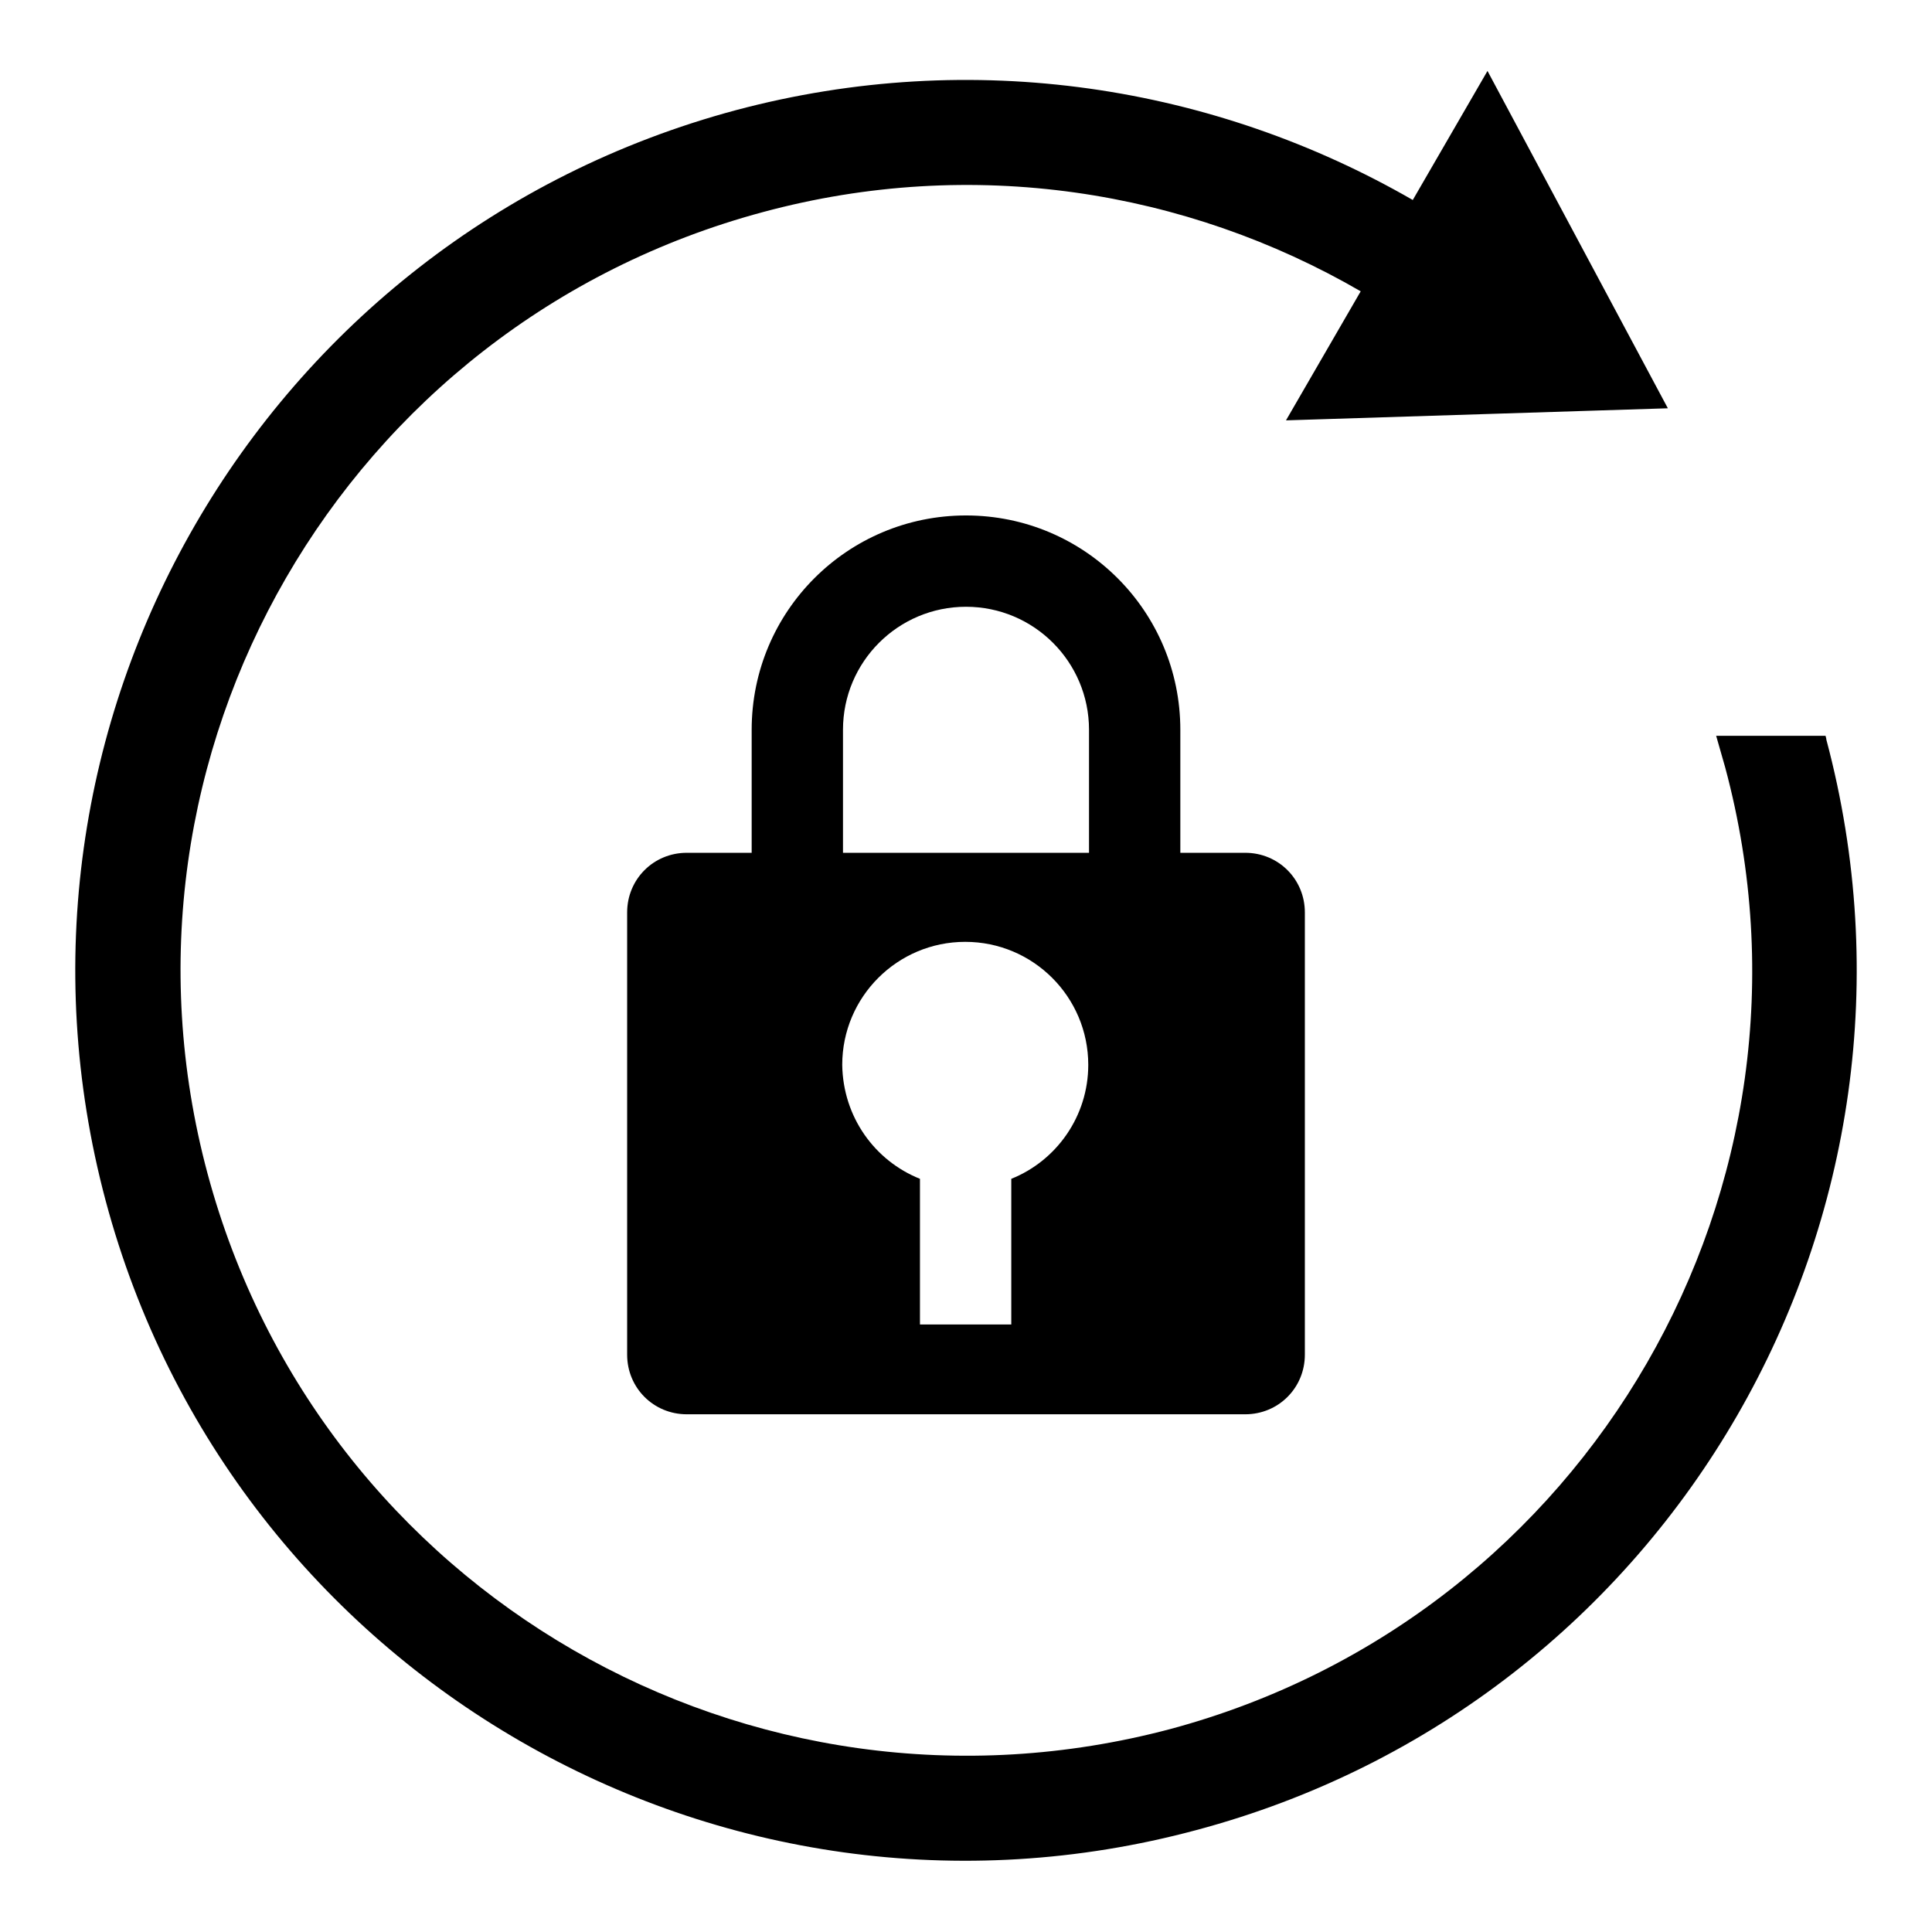 <?xml version="1.0" encoding="utf-8"?>
<!-- Svg Vector Icons : http://www.onlinewebfonts.com/icon -->
<!DOCTYPE svg PUBLIC "-//W3C//DTD SVG 1.1//EN" "http://www.w3.org/Graphics/SVG/1.1/DTD/svg11.dtd">
<svg version="1.1" xmlns="http://www.w3.org/2000/svg" xmlns:xlink="http://www.w3.org/1999/xlink" x="0px" y="0px" viewBox="0 0 256 256" enable-background="new 0 0 256 256" xml:space="preserve">
<g> <path fill="#000000" d="M187.2,26.5C161,11.4,129,6.2,97.5,14.6C34.5,31.5-2.8,96.2,14,159.1s81.6,100.3,144.5,83.4 C221.5,225.7,258.8,161,242,98c0-0.2-0.1-0.4-0.1-0.5h-14.5c0.4,1.4,0.8,2.8,1.2,4.2c14.9,55.5-18.1,112.5-73.5,127.4 C99.4,243.9,42.4,211,27.5,155.5S45.6,43,101.1,28.1c27.8-7.5,56.1-2.9,79.2,10.5l-9.9,17.1l50.6-1.6L197.1,9.4L187.2,26.5 L187.2,26.5z"/> <path fill="#000000" d="M111.7,113h32.6V96.7c0-9-7.3-16.3-16.3-16.3c-9,0-16.3,7.3-16.3,16.3V113z M121.9,156.2v19.3H134v-19.3 c6-2.4,10.2-8.3,10.2-15.1c0-9-7.3-16.3-16.3-16.3c-9,0-16.3,7.3-16.3,16.3C111.7,148,115.9,153.8,121.9,156.2z M99.6,113V96.7 c0-15.7,12.7-28.4,28.4-28.4s28.4,12.7,28.4,28.4V113h8.6c4.4,0,7.9,3.5,7.9,7.9v58.6c0,4.4-3.5,7.9-7.9,7.9H91 c-4.4,0-7.9-3.5-7.9-7.9v-58.6c0-4.4,3.5-7.9,7.9-7.9H99.6z"/></g>
</svg>
